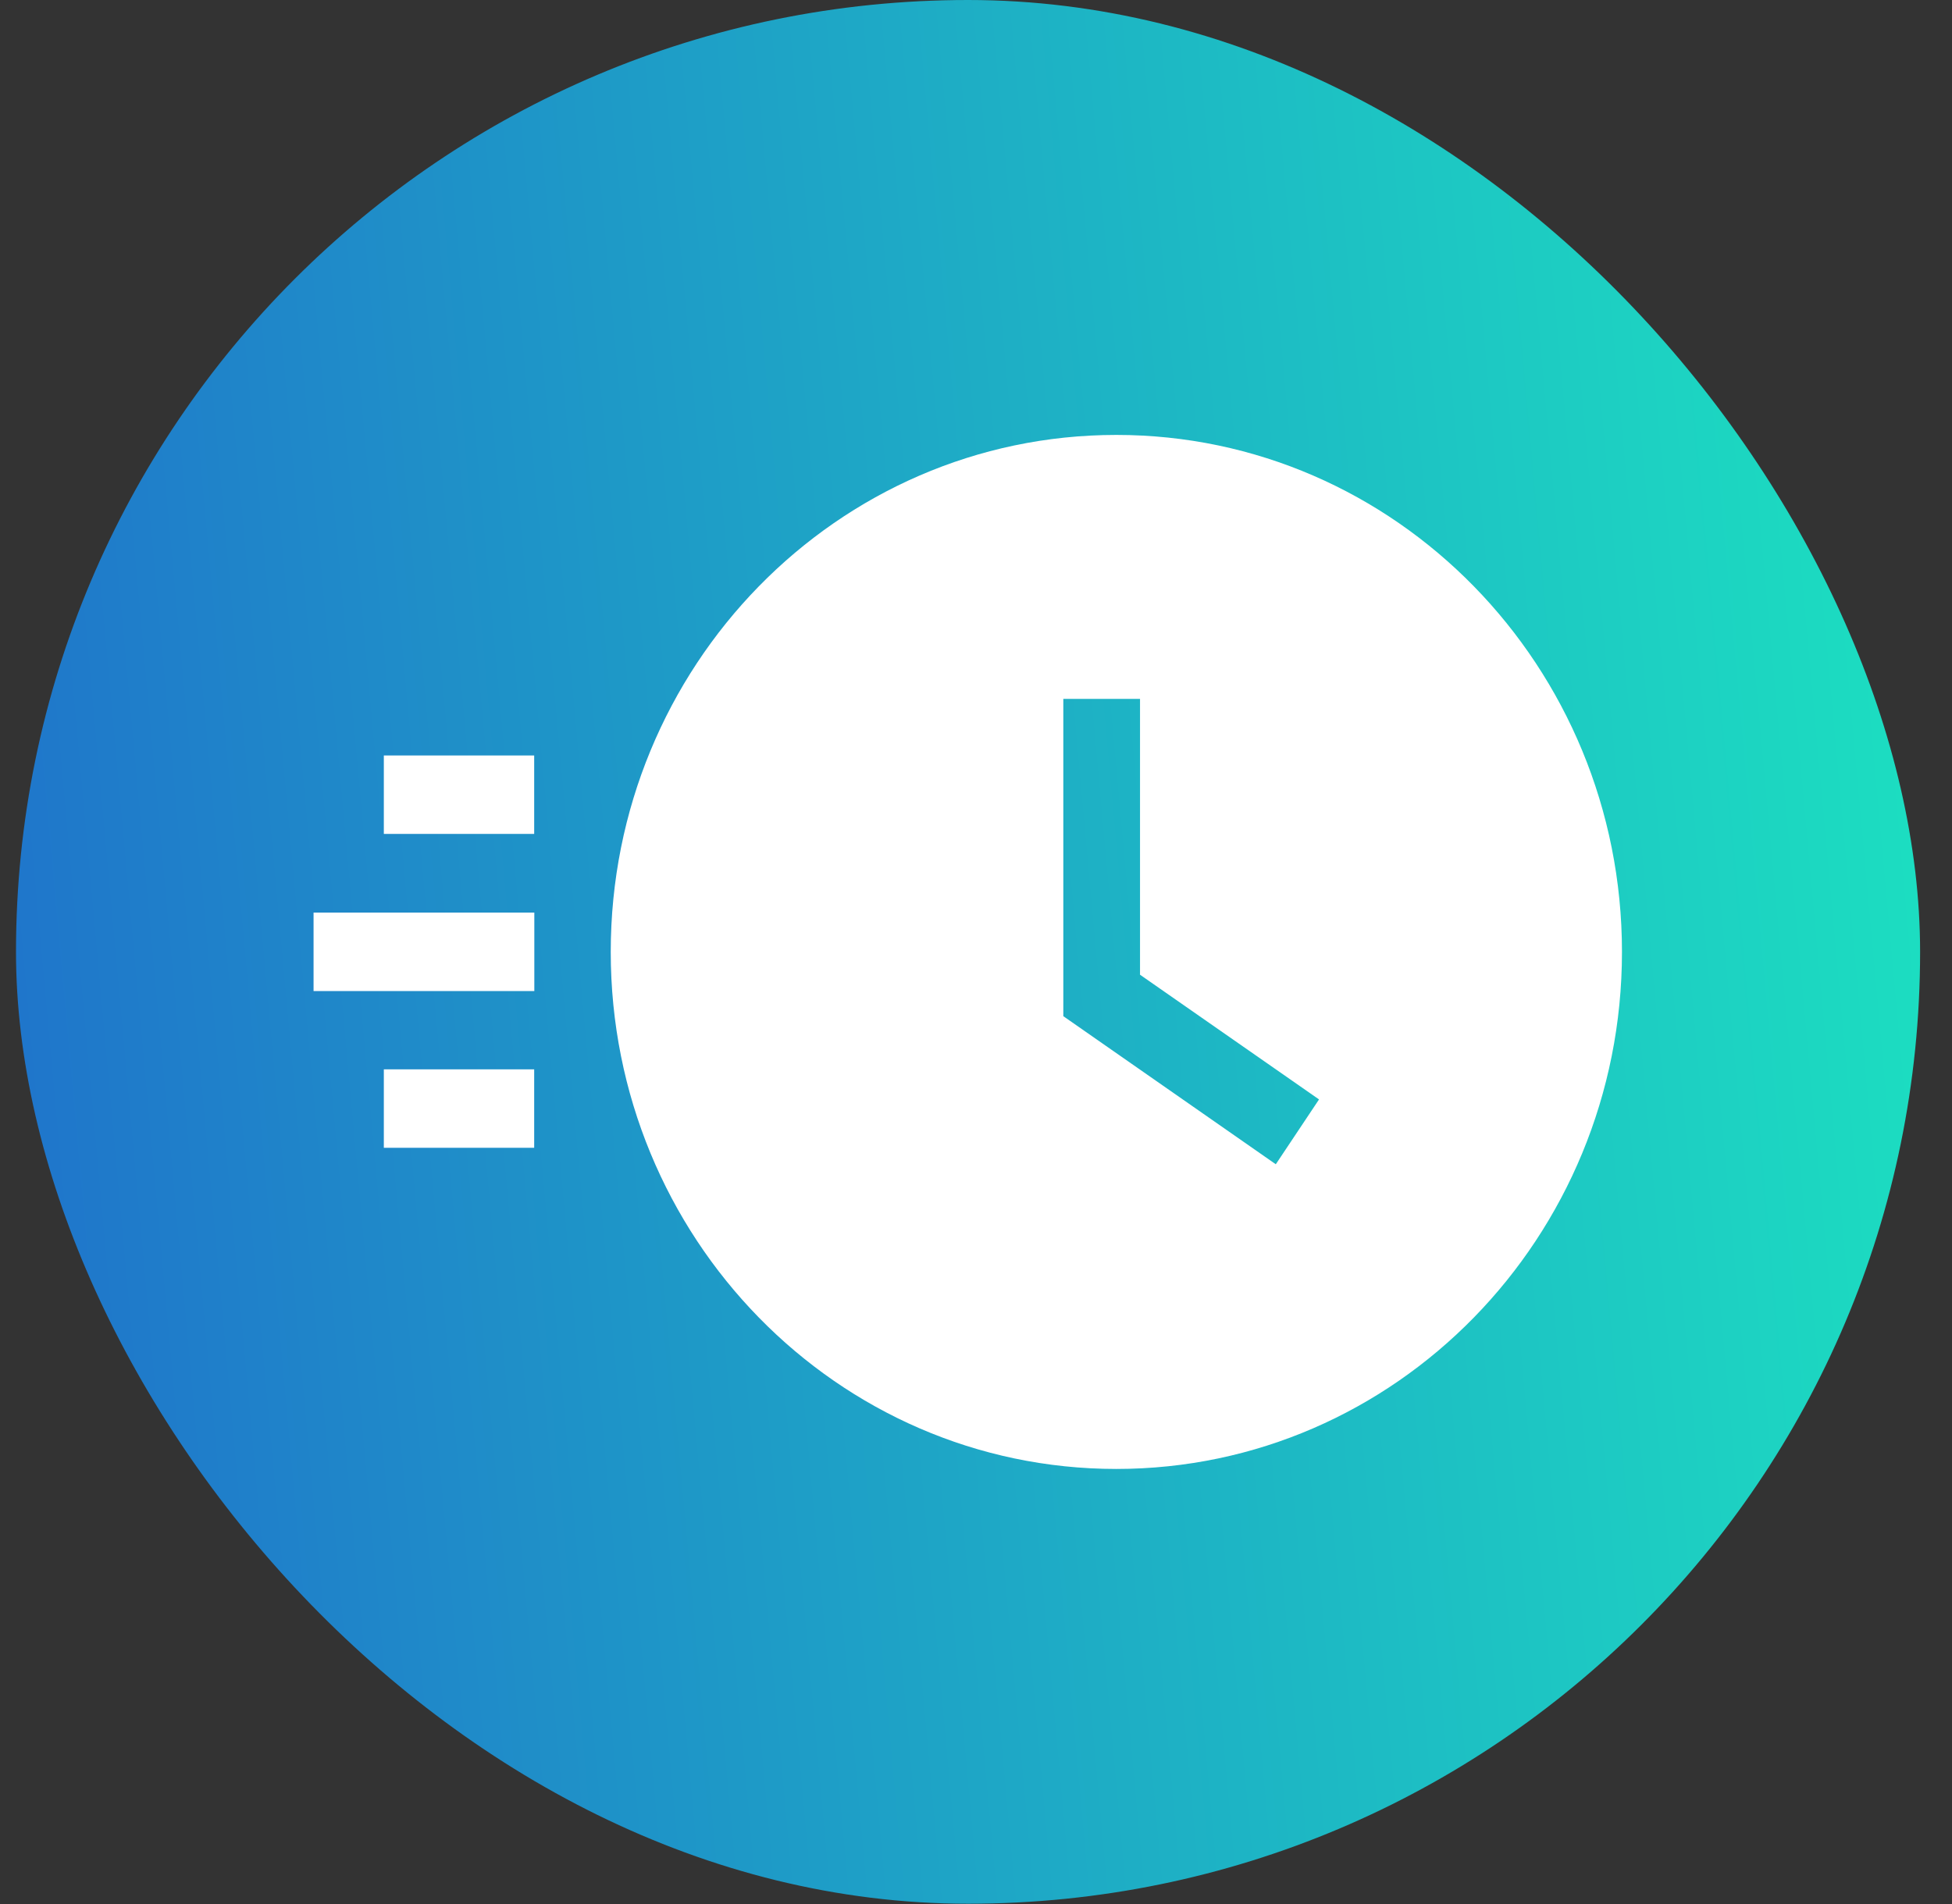 <svg width="41" height="40" viewBox="0 0 41 40" fill="none" xmlns="http://www.w3.org/2000/svg">
<rect x="0" y="0" width="41" height="40" fill="#333333" stroke="none"/>
<rect x="0.336" width="39.994" height="39.994" rx="19.997" fill="url(#paint0_linear_4349_175594)"/>
<g clip-path="url(#clip0_4349_175594)">
<path d="M11.22 15.871H8.062V17.519H11.22V15.871Z" fill="white"/>
<path d="M11.22 22.465H8.062V24.113H11.22V22.465Z" fill="white"/>
<path d="M11.223 19.172H6.578V20.82H11.223V19.172Z" fill="white"/>
<path d="M23.448 9.137C17.583 9.137 12.828 13.999 12.828 19.998C12.828 25.997 17.583 30.86 23.448 30.86C29.313 30.86 34.068 25.997 34.068 19.998C34.068 13.999 29.313 9.137 23.448 9.137ZM26.797 24.459L22.334 21.348V14.682H23.945V20.477L27.705 23.097L26.797 24.459Z" fill="white"/>
</g>
<defs>
<linearGradient id="paint0_linear_4349_175594" x1="44.858" y1="39.994" x2="-6.409" y2="44.658" gradientUnits="userSpaceOnUse">
<stop stop-color="#1CE4C0"/>
<stop offset="1" stop-color="#205FCD"/>
</linearGradient>
<clipPath id="clip0_4349_175594">
<rect width="27.496" height="28.121" fill="white" transform="translate(6.586 5.938)"/>
</clipPath>
</defs>
</svg>
